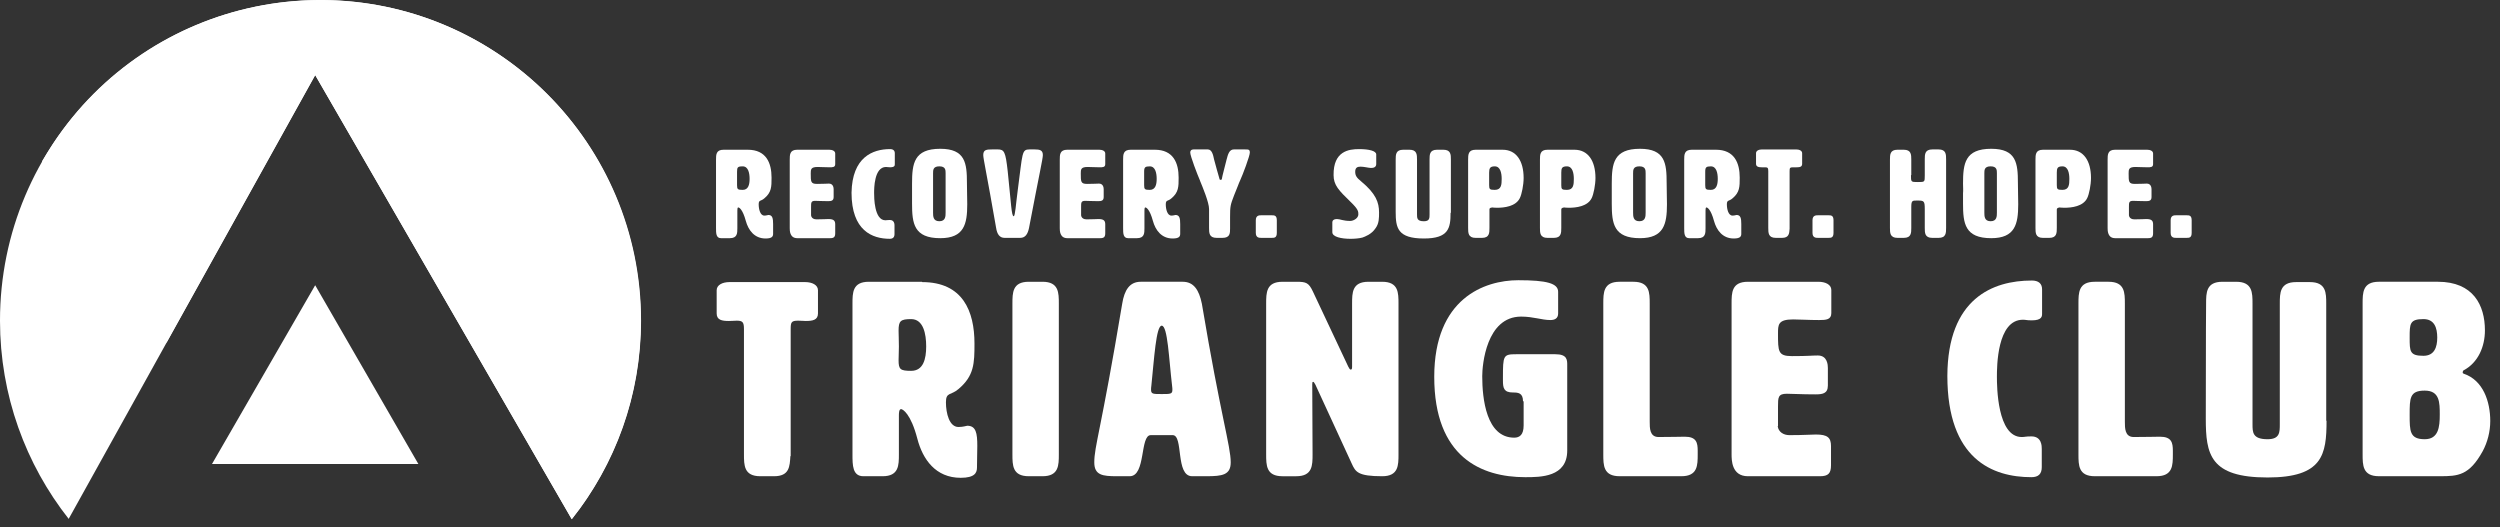 <svg fill="none" height="54" viewBox="0 0 256 54" width="256" xmlns="http://www.w3.org/2000/svg"><rect x="0" y="0" width="256" height="54" fill="#333333" stroke="none"/><g fill="#fff"><path d="m80.934 46.71c-.064 1.06-.096 2.055-1.67 2.055h-1.413c-1.67 0-1.67-1.124-1.67-2.248v-12.814c0-.707-.129-.867-.739-.867-.193 0-.482.032-.803.032-.707 0-1.252-.096-1.252-.771v-2.377c0-.546.61-.835 1.317-.835h7.74c.707 0 1.317.289 1.317.835v2.377c0 .674-.546.771-1.252.771-.193 0-.45-.032-.771-.032-.707 0-.771.161-.771.867v13.007z"/><path d="m94.423 28.886c4.175 0 5.363 2.987 5.363 6.295 0 2.023-.032 3.308-1.638 4.657-.771.674-1.285.289-1.285 1.349 0 1.156.353 2.537 1.285 2.537.514 0 .803-.128.899-.128.899 0 1.028.771 1.028 2.055 0 .61-.032 1.381-.032 2.216 0 .546-.225 1.06-1.67 1.06-2.569 0-3.886-1.895-4.432-3.982-.674-2.601-1.509-3.051-1.67-3.051-.225 0-.225.45-.225.674v3.95c0 1.124 0 2.248-1.67 2.248h-1.959c-1.124 0-1.124-1.124-1.124-2.248v-15.416c0-1.124 0-2.248 1.67-2.248h5.46zm-2.409 4.978c0 .353.032.996.032 1.606 0 .546-.032 1.06-.032 1.413 0 .931.161 1.092 1.285 1.092 1.252 0 1.542-1.22 1.542-2.505 0-1.285-.289-2.794-1.542-2.794-1.092 0-1.285.193-1.285 1.188z"/><path d="m108.425 46.517c0 1.124 0 2.248-1.67 2.248h-1.413c-1.67 0-1.67-1.124-1.67-2.248v-15.416c0-1.124 0-2.248 1.67-2.248h1.413c1.67 0 1.67 1.124 1.67 2.248z"/><path d="m126.025 47.352c0 1.285-.867 1.413-2.473 1.413h-1.477c-1.734 0-.867-4.207-1.991-4.207h-2.248c-1.125 0-.482 4.207-2.152 4.207h-1.317c-1.445 0-2.312-.096-2.312-1.413 0-1.67.674-3.179 2.858-16.251.225-1.413.771-2.248 1.895-2.248h4.303c1.124 0 1.67.835 1.959 2.248 1.927 11.498 2.955 14.581 2.955 16.251zm-8.157-7.451c0 .45.192.45 1.092.45.867 0 1.092 0 1.092-.417 0-.096 0-.257-.033-.45-.321-2.73-.449-6.134-1.059-6.134-.578 0-.771 3.372-1.06 6.134-.032.193-.032.321-.032.417z"/><path d="m138.326 37.846c.096 0 .128-.096.128-.289v-6.455c0-1.124 0-2.248 1.67-2.248h1.413c1.67 0 1.67 1.124 1.67 2.248v15.416c0 1.124 0 2.248-1.67 2.248-2.505 0-2.73-.45-3.115-1.285l-3.726-8.093c-.096-.161-.16-.289-.224-.289-.097 0-.097.096-.097.289l.032 7.13c0 1.124 0 2.248-1.67 2.248h-1.413c-1.67 0-1.67-1.124-1.67-2.248v-15.416c0-1.124 0-2.248 1.67-2.248h1.478c.931 0 1.22.096 1.638.996l3.629 7.708c.096.193.16.289.257.289z"/><path d="m155.956 41.09c0-.867-.514-.899-1.028-.899-.931 0-1.027-.45-1.027-1.22v-.289c0-2.28.032-2.409 1.348-2.409h4.015c1.22 0 1.22.578 1.22 1.124v8.736c0 2.73-2.73 2.73-4.303 2.73-4.464 0-9.314-2.023-9.314-10.277 0-8.029 5.139-9.892 8.607-9.892 2.923 0 4.079.321 4.079 1.188v2.216c0 .514-.353.674-.803.674-.867 0-1.734-.353-2.987-.353-3.565 0-3.982 4.946-3.982 6.102 0 2.312.417 6.295 3.276 6.295.546 0 .963-.289.963-1.252v-2.473z"/><path d="m172.528 44.719c1.188 0 1.317.61 1.317 1.445v.353c0 1.124 0 2.248-1.67 2.248h-6.327c-1.67 0-1.67-1.124-1.67-2.248v-15.416c0-1.124 0-2.248 1.67-2.248h1.413c1.67 0 1.67 1.124 1.67 2.248v12.076c0 .674 0 1.542.867 1.574 1.477 0 2.152-.032 2.73-.032z"/><path d="m182.035 43.627c.065.61.611.931 1.189.931 1.606 0 2.119-.064 2.73-.064 1.188 0 1.541.321 1.541 1.188v1.959c0 .835-.289 1.124-1.124 1.124h-7.387c-1.67 0-1.67-1.67-1.67-2.248v-15.416c0-1.124 0-2.248 1.67-2.248h7.227c.706 0 1.316.289 1.316.835v2.377c0 .674-.546.707-1.252.707-1.092 0-1.959-.064-2.666-.064-1.541 0-1.541.546-1.541 1.445 0 1.831 0 2.312 1.413 2.312 1.734 0 2.023-.064 2.665-.064.996 0 1.028.996 1.028 1.285v1.798c0 .835-.578.899-1.285.899-1.413 0-2.312-.064-2.922-.064-.899 0-.899.385-.899 1.317v1.991z"/><path d="m208.049 28.725c.707 0 1.06.321 1.06.899v2.473c0 .289 0 .707-1.06.707-.546 0-.578-.064-.899-.064-2.666 0-2.666 4.849-2.666 5.845 0 .964.033 6.166 2.538 6.166.353 0 .353-.064.995-.064 1.06 0 1.06.996 1.06 1.285v1.863c0 .707-.353 1.028-1.06 1.028-3.982 0-8.607-1.831-8.607-10.373.032-7.933 4.657-9.763 8.639-9.763z"/><path d="m221.184 44.719c1.188 0 1.317.61 1.317 1.445v.353c0 1.124 0 2.248-1.67 2.248h-6.327c-1.67 0-1.67-1.124-1.67-2.248v-15.416c0-1.124 0-2.248 1.67-2.248h1.413c1.67 0 1.67 1.124 1.67 2.248v12.076c0 .674 0 1.542.867 1.574 1.478 0 2.12-.032 2.73-.032z"/><path d="m238.238 43.081c0 3.469-.386 5.813-6.038 5.813-5.909 0-6.327-2.377-6.327-6.038 0-8.864.032-11.754.032-11.754 0-1.124 0-2.248 1.67-2.248h1.413c1.67 0 1.67 1.124 1.67 2.248v12.332c0 .835 0 1.542 1.542 1.542 1.252 0 1.252-.707 1.252-1.542v-12.332c0-1.092 0-2.216 1.67-2.216h1.414c1.67 0 1.67 1.124 1.67 2.216v11.979z"/><path d="m252.177 38.135c0 .064.032.096.096.128 2.023.674 2.73 2.89 2.73 4.849 0 1.092-.289 2.184-.771 3.083-1.381 2.505-2.537 2.569-4.368 2.569h-6.262c-1.67 0-1.67-1.124-1.67-2.248v-15.416c0-1.124 0-2.248 1.67-2.248h6.037c3.63 0 4.818 2.409 4.818 4.978 0 1.638-.675 3.308-2.216 4.111-.032.064-.064.128-.064.193zm-5.428-3.565c0 1.413 0 1.863 1.413 1.863 1.124 0 1.413-.899 1.413-1.863 0-.996-.289-1.895-1.413-1.895-1.413 0-1.413.482-1.413 1.895zm0 7.901c0 1.67 0 2.505 1.542 2.505 1.413 0 1.541-1.253 1.541-2.505s0-2.473-1.541-2.473c-1.542 0-1.542.771-1.542 2.473z"/><path d="m76.566 15.333c1.895 0 2.441 1.349 2.441 2.858 0 .931 0 1.509-.739 2.12-.353.321-.578.129-.578.61 0 .514.161 1.156.578 1.156.225 0 .353-.064.417-.064.417 0 .482.353.482.931v.996c0 .257-.096.482-.771.482-1.156 0-1.766-.867-2.023-1.798-.321-1.188-.674-1.381-.771-1.381-.096 0-.096.193-.096.321v1.798c0 .514 0 1.028-.771 1.028h-.899c-.514 0-.514-.514-.514-1.028v-7.001c0-.514 0-1.028.771-1.028zm-1.092 2.248v.739.642c0 .417.064.482.578.482.578 0 .707-.546.707-1.124s-.129-1.285-.707-1.285c-.514 0-.578.096-.578.546z"/><path d="m83.053 22.045c.032.289.289.417.546.417.739 0 .964-.032 1.22-.032.546 0 .707.161.707.546v.899c0 .385-.128.514-.514.514h-3.372c-.771 0-.771-.771-.771-1.028v-7.001c0-.514 0-1.028.771-1.028h3.276c.321 0 .61.129.61.385v1.092c0 .321-.257.321-.578.321-.482 0-.899-.032-1.22-.032-.707 0-.707.257-.707.674 0 .835 0 1.06.642 1.06.803 0 .931-.032 1.22-.032.45 0 .482.45.482.578v.803c0 .385-.257.417-.578.417-.642 0-1.06-.032-1.317-.032-.417 0-.417.193-.417.61z"/><path d="m91.146 15.268c.321 0 .482.161.482.417v1.124c0 .128 0 .321-.482.321-.257 0-.257-.032-.417-.032-1.22 0-1.22 2.216-1.22 2.666 0 .417 0 2.794 1.156 2.794.161 0 .161-.032.45-.032.482 0 .482.45.482.578v.867c0 .321-.161.482-.482.482-1.798 0-3.918-.835-3.918-4.721.064-3.629 2.152-4.464 3.95-4.464z"/><path d="m93.394 18.801c0-2.055.193-3.565 2.89-3.565 2.569 0 2.73 1.477 2.73 3.501 0 .771.032 1.51.032 2.184 0 2.023-.321 3.469-2.762 3.469-2.698 0-2.89-1.509-2.89-3.533 0-.353 0-.674 0-1.06 0-.321 0-.642 0-.996zm2.152-1.06v4.014c0 .385 0 .899.642.899s.642-.514.642-.899v-4.014c0-.321 0-.707-.642-.707s-.642.385-.642.707z"/><path d="m105.439 15.3h.481c.546 0 .868.064.868.578 0 .385-.354 1.895-1.414 7.451-.128.642-.385 1.028-.899 1.028h-1.606c-.513 0-.77-.385-.867-1.028-.963-5.556-1.316-7.066-1.316-7.451 0-.546.321-.578.931-.578h.546c.674 0 .803.225 1.028 2.248.353 3.34.385 4.593.61 4.593.16 0 .225-1.252.417-2.666.514-3.854.386-4.175 1.221-4.175z"/><path d="m110.705 22.045c.032.289.289.417.546.417.739 0 .964-.032 1.221-.032.546 0 .706.161.706.546v.899c0 .385-.128.514-.514.514h-3.372c-.771 0-.771-.771-.771-1.028v-7.001c0-.514 0-1.028.771-1.028h3.276c.321 0 .61.129.61.385v1.092c0 .321-.257.321-.578.321-.482 0-.899-.032-1.22-.032-.707 0-.707.257-.707.674 0 .835 0 1.06.643 1.06.802 0 .931-.032 1.22-.032.45 0 .482.45.482.578v.803c0 .385-.257.417-.578.417-.643 0-1.06-.032-1.317-.032-.418 0-.418.193-.418.61z"/><path d="m118.252 15.333c1.894 0 2.44 1.349 2.44 2.858 0 .931 0 1.509-.738 2.12-.354.321-.578.129-.578.61 0 .514.16 1.156.578 1.156.224 0 .353-.064.417-.064.418 0 .482.353.482.931v.996c0 .257-.096.482-.771.482-1.156 0-1.766-.867-2.023-1.798-.321-1.188-.675-1.381-.771-1.381s-.096.193-.096.321v1.798c0 .514 0 1.028-.771 1.028h-.899c-.514 0-.514-.514-.514-1.028v-7.001c0-.514 0-1.028.771-1.028zm-1.092 2.248v.739.642c0 .417.064.482.578.482.578 0 .706-.546.706-1.124s-.128-1.285-.706-1.285c-.482 0-.578.096-.578.546z"/><path d="m124.579 24.357c-.771 0-.771-.514-.771-1.028v-1.927c0-.674-.675-2.28-.899-2.826l-.033-.096c-.256-.578-.995-2.505-.995-2.858 0-.321.289-.321.353-.321h1.445c.418 0 .546.546.643 1.028.096.417.514 1.831.546 1.959 0 .096.064.129.128.129s.129-.032.129-.129c0-.129.385-1.542.481-1.959.129-.482.257-1.028.739-1.028h1.124c.385 0 .514 0 .514.321 0 .353-.739 2.312-.996 2.858-.128.257-.321.835-.61 1.509-.385.996-.417 1.124-.417 2.248v1.156c0 .482 0 .964-.771.964z"/><path d="m129.172 24.357c-.225 0-.578 0-.578-.514v-1.285c0-.514.353-.514.578-.514h1.028c.289 0 .546 0 .546.514v1.285c0 .514-.257.514-.546.514z"/><path d="m139.16 15.268c1.059 0 1.766.193 1.766.546v.996c0 .128-.064.385-.482.385h-.096c-.193 0-.675-.129-1.028-.129-.321 0-.546.096-.546.514 0 .385.129.61.61.996 1.51 1.253 1.831 2.152 1.831 3.179 0 .578 0 1.124-.353 1.606-.418.642-1.092.867-1.349.964-.353.096-.835.129-1.221.129-.931 0-1.862-.193-1.862-.674v-1.028c0-.161.128-.321.481-.321.322 0 .611.193 1.349.193.354 0 .835-.289.835-.674 0-.289 0-.514-.803-1.285-1.188-1.156-1.734-1.702-1.734-2.73-.032-2.473 1.574-2.666 2.602-2.666z"/><path d="m148.538 21.788c0 1.574-.192 2.634-2.73 2.634-2.697 0-2.89-1.092-2.89-2.73 0-4.014 0-5.331 0-5.331 0-.514 0-1.028.771-1.028h.642c.771 0 .771.514.771 1.028v5.588c0 .385 0 .707.706.707.578 0 .578-.321.578-.707v-5.62c0-.482 0-.996.771-.996h.643c.77 0 .77.514.77.996v5.46z"/><path d="m152.52 21.467v1.863c0 .514 0 1.028-.771 1.028h-.642c-.771 0-.771-.514-.771-1.028v-6.969c0-.514 0-1.028.771-1.028h2.762c1.381 0 2.151 1.124 2.151 2.89 0 .707-.192 1.67-.385 2.055-.417.867-1.606.996-2.344.996-.322 0-.482-.032-.482-.032-.289.032-.289.128-.289.225zm-.032-3.79v.642.642c0 .417.064.482.578.482.674 0 .706-.546.706-1.124s-.128-1.285-.706-1.285c-.482 0-.578.193-.578.642z"/><path d="m159.875 21.467v1.863c0 .514 0 1.028-.77 1.028h-.643c-.771 0-.771-.514-.771-1.028v-6.969c0-.514 0-1.028.771-1.028h2.762c1.381 0 2.152 1.124 2.152 2.89 0 .707-.193 1.67-.385 2.055-.418.867-1.606.996-2.345.996-.321 0-.482-.032-.482-.032-.257.032-.289.128-.289.225zm0-3.79v.642.642c0 .417.065.482.578.482.675 0 .707-.546.707-1.124s-.129-1.285-.707-1.285c-.513 0-.578.193-.578.642z"/><path d="m165.045 18.801c0-2.055.193-3.565 2.89-3.565 2.57 0 2.73 1.477 2.73 3.501 0 .771.032 1.51.032 2.184 0 2.023-.321 3.469-2.762 3.469-2.697 0-2.89-1.509-2.89-3.533 0-.353 0-.674 0-1.06 0-.321 0-.642 0-.996zm2.184-1.06v4.014c0 .385 0 .899.642.899s.642-.514.642-.899v-4.014c0-.321 0-.707-.642-.707s-.642.385-.642.707z"/><path d="m175.707 15.333c1.894 0 2.44 1.349 2.44 2.858 0 .931 0 1.509-.738 2.12-.354.321-.578.129-.578.61 0 .514.16 1.156.578 1.156.225 0 .353-.064.417-.064.418 0 .482.353.482.931v.996c0 .257-.096.482-.771.482-1.156 0-1.766-.867-2.023-1.798-.321-1.188-.675-1.381-.771-1.381s-.096.193-.096.321v1.798c0 .514 0 1.028-.771 1.028h-.899c-.514 0-.514-.514-.514-1.028v-7.001c0-.514 0-1.028.771-1.028zm-1.092 2.248v.739.642c0 .417.064.482.578.482.578 0 .706-.546.706-1.124s-.128-1.285-.706-1.285c-.482 0-.578.096-.578.546z"/><path d="m183.255 23.426c-.032.482-.064.931-.771.931h-.642c-.771 0-.771-.514-.771-1.028v-5.813c0-.321-.064-.385-.321-.385-.097 0-.225 0-.354 0-.321 0-.578-.064-.578-.353v-1.092c0-.257.289-.385.611-.385h3.5c.321 0 .61.129.61.385v1.092c0 .321-.257.353-.578.353-.096 0-.192 0-.353 0-.321 0-.353.064-.353.385z"/><path d="m186.178 24.357c-.225 0-.578 0-.578-.514v-1.285c0-.514.353-.514.578-.514h1.027c.289 0 .546 0 .546.514v1.285c0 .514-.257.514-.546.514z"/><path d="m195.683 17.934c0 .707 0 .707.707.707.706 0 .706 0 .706-.674 0-1.638 0-1.638 0-1.638 0-.514 0-1.028.771-1.028h.642c.771 0 .771.514.771 1.028v7.001c0 .514 0 1.028-.771 1.028h-.642c-.771 0-.771-.514-.771-1.028v-1.895c0-.835-.064-.899-.706-.899h-.129c-.417 0-.546 0-.546.642v.257 1.895c0 .514 0 1.028-.771 1.028h-.642c-.771 0-.771-.514-.771-1.028v-6.969c0-.514 0-1.028.771-1.028h.642c.771 0 .771.514.771 1.028v1.574z"/><path d="m201.014 18.801c0-2.055.192-3.565 2.89-3.565 2.569 0 2.73 1.477 2.73 3.501 0 .771.032 1.51.032 2.184 0 2.023-.321 3.469-2.762 3.469-2.698 0-2.89-1.509-2.89-3.533 0-.353 0-.674 0-1.06.032-.321 0-.642 0-.996zm2.184-1.06v4.014c0 .385 0 .899.642.899s.642-.514.642-.899v-4.014c0-.321 0-.707-.642-.707s-.642.385-.642.707z"/><path d="m210.617 21.467v1.863c0 .514 0 1.028-.77 1.028h-.643c-.77 0-.77-.514-.77-1.028v-6.969c0-.514 0-1.028.77-1.028h2.762c1.381 0 2.152 1.124 2.152 2.89 0 .707-.193 1.67-.385 2.055-.418.867-1.606.996-2.345.996-.321 0-.481-.032-.481-.032-.257.032-.29.128-.29.225zm0-3.79v.642.642c0 .417.065.482.579.482.674 0 .706-.546.706-1.124s-.128-1.285-.706-1.285c-.514 0-.579.193-.579.642z"/><path d="m218.004 22.045c.032.289.289.417.546.417.739 0 .964-.032 1.221-.032.546 0 .706.161.706.546v.899c0 .385-.128.514-.514.514h-3.372c-.771 0-.771-.771-.771-1.028v-7.001c0-.514 0-1.028.771-1.028h3.276c.321 0 .61.129.61.385v1.092c0 .321-.257.321-.578.321-.482 0-.899-.032-1.22-.032-.707 0-.707.257-.707.674 0 .835 0 1.06.642 1.06.803 0 .932-.032 1.221-.032.449 0 .482.45.482.578v.803c0 .385-.257.417-.579.417-.642 0-1.059-.032-1.316-.032-.418 0-.418.193-.418.61z"/><path d="m222.853 24.357c-.224 0-.578 0-.578-.514v-1.285c0-.514.354-.514.578-.514h1.028c.289 0 .546 0 .546.514v1.285c0 .514-.257.514-.546.514z"/><path d="m65.645 32.804c0 7.708-2.634 14.773-7.098 20.361l-26.271-45.476-25.243 45.444c-4.4-5.588-7.033-12.654-7.033-20.297 0-18.145 14.677-32.822 32.822-32.822 18.113 0 32.822 14.677 32.822 32.79z"/><path d="m60.218 50.853c-.514.803-1.092 1.574-1.67 2.312l-26.271-45.476-15.223 27.395-.674-.321-12.076-18.242c.353-.578.707-1.188 1.092-1.766 9.956-15.127 30.317-19.302 45.444-9.346s19.334 30.317 9.378 45.444z"/><path d="m42.841 47.513h-21.132l10.566-18.306z"/></g></svg>